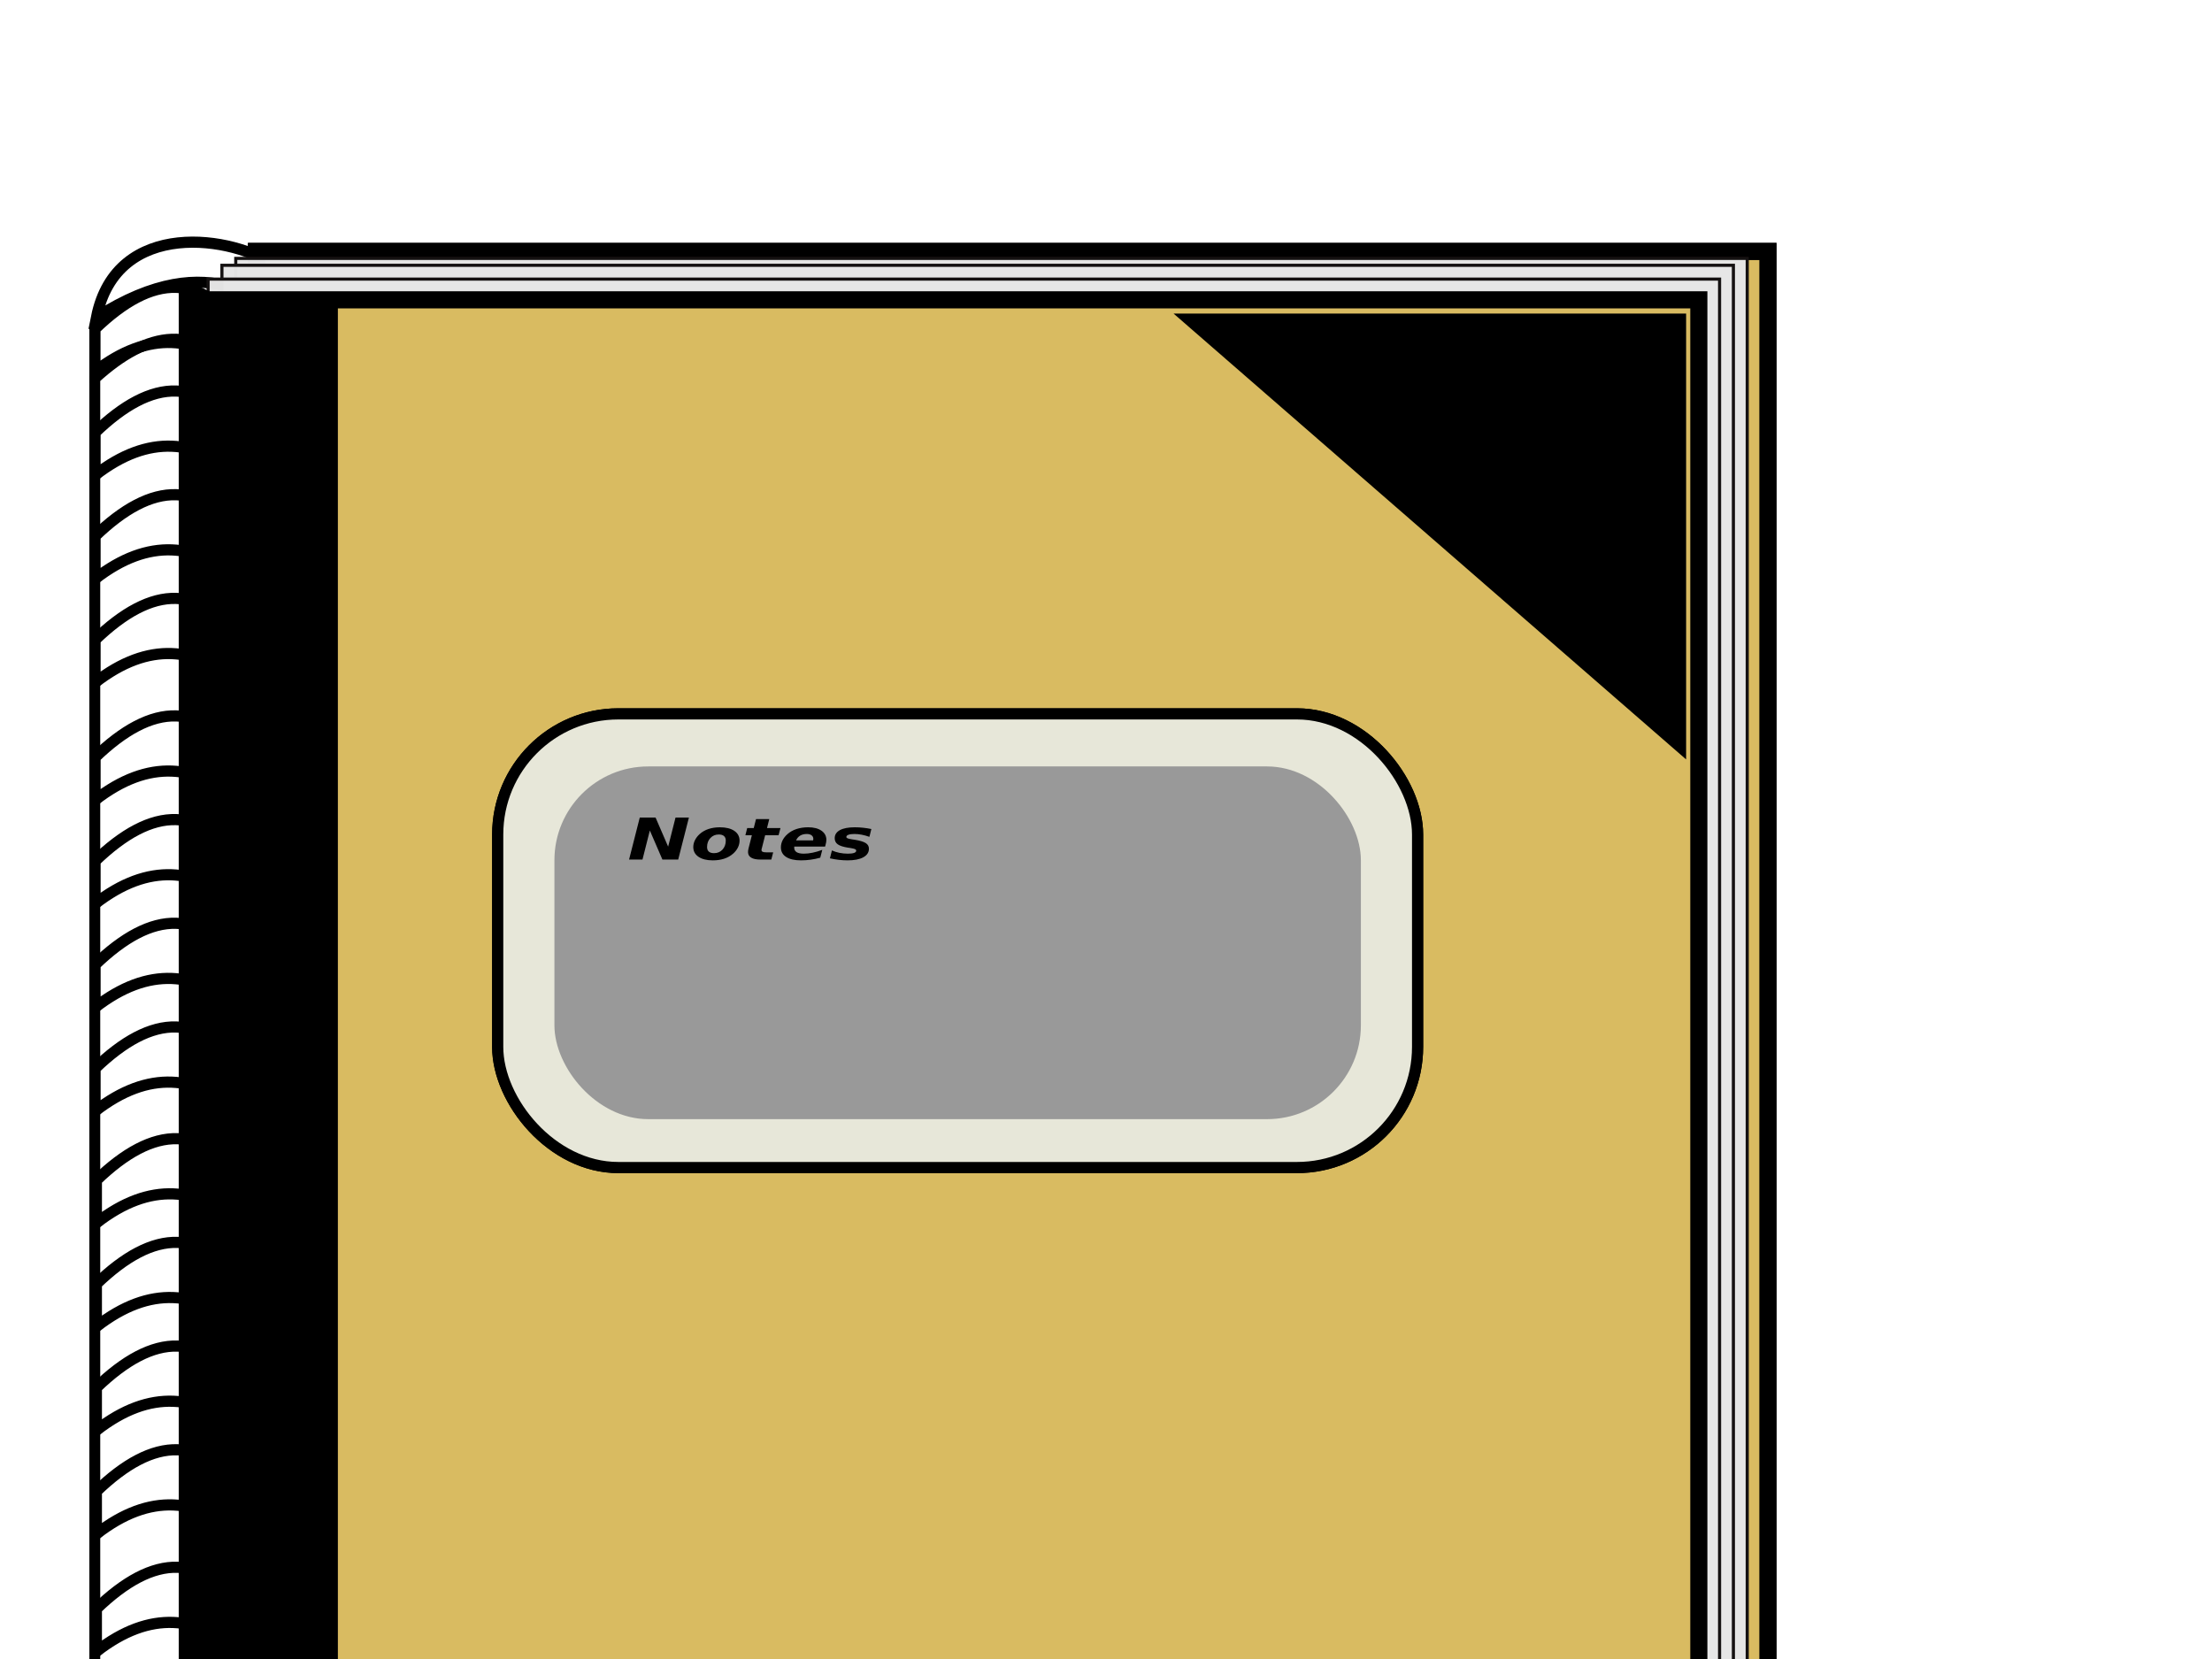 <?xml version="1.0"?><svg width="640" height="480" xmlns="http://www.w3.org/2000/svg">
 <defs>
  <filter id="filter3623" height="1.236" y="-0.118" width="1.307" x="-0.154">
   <feGaussianBlur id="feGaussianBlur3625" stdDeviation="33.951"/>
  </filter>
 </defs>
 <g>
  <title>Layer 1</title>
  <g id="layer1">
   <rect fill="#000000" fill-rule="evenodd" stroke="#000000" stroke-width="4.967" stroke-linecap="round" stroke-miterlimit="4" filter="url(#filter3623)" id="rect2227" width="437.298" height="571.298" x="74.218" y="72.764"/>
   <path fill="none" fill-rule="evenodd" stroke="#000000" stroke-width="3.231" stroke-linecap="round" stroke-miterlimit="4" d="m83.234,94.246c-4.441,-5.045 -21.592,-24.153 -55.325,-2.403c5.766,-29.006 40.047,-23.558 51.943,-14.751l5.735,5.122c5.009,8.026 3.9,11.814 -2.353,12.031z" id="path4320"/>
   <rect fill="#d9bb61" fill-rule="evenodd" stroke="#000000" stroke-width="4.967" stroke-linecap="round" stroke-miterlimit="4" y="72.764" x="74.218" height="571.298" width="437.298" id="rect4318"/>
   <rect fill="#e5e5e5" fill-opacity="0.984" fill-rule="evenodd" stroke="#141111" stroke-width="0.9" stroke-linecap="round" stroke-miterlimit="4" y="74.756" x="68.21" height="567.315" width="437.315" id="rect4316"/>
   <rect fill="#e5e5e5" fill-opacity="0.984" fill-rule="evenodd" stroke="#141111" stroke-width="0.9" stroke-linecap="round" stroke-miterlimit="4" id="rect4314" width="437.315" height="567.315" x="64.21" y="76.756"/>
   <rect fill="#d9bb61" fill-rule="evenodd" stroke="#000000" stroke-width="4.95" stroke-linecap="round" stroke-miterlimit="4" y="86.756" x="54.21" height="567.315" width="437.315" id="rect3137"/>
   <rect fill="#e5e5e5" fill-opacity="0.984" fill-rule="evenodd" stroke="#141111" stroke-width="0.9" stroke-linecap="round" stroke-miterlimit="4" y="80.756" x="60.21" height="567.315" width="437.315" id="rect3343"/>
   <path fill="#000000" fill-rule="evenodd" stroke="#000000" stroke-width="5.314" stroke-linecap="round" stroke-miterlimit="4" id="rect3155" d="m346.657,93.389c124.579,108.397 137.577,119.67 138.531,120.5l0,-0.906l0,-119.594l-137.469,0l-1.062,0z"/>
   <rect fill="#d9bb61" fill-rule="evenodd" stroke="#000000" stroke-width="4.95" stroke-linecap="round" stroke-miterlimit="4" id="rect3261" width="437.315" height="567.315" x="54.21" y="86.756"/>
   <path fill="#000000" fill-rule="evenodd" stroke="#000000" stroke-width="5.314" stroke-linecap="round" stroke-miterlimit="4" d="m346.657,647.889c124.579,-108.397 137.577,-119.67 138.531,-120.5l0,0.906l0,119.594l-137.469,0l-1.062,0z" id="path3182"/>
   <path fill="#000000" fill-rule="evenodd" stroke="#000000" stroke-width="5.314" stroke-linecap="round" stroke-miterlimit="4" d="m346.657,93.389c124.579,108.397 137.577,119.67 138.531,120.5l0,-0.906l0,-119.594l-137.469,0l-1.062,0z" id="path3263"/>
   <rect fill="#000000" fill-rule="evenodd" stroke="#000000" stroke-width="3.231" stroke-linecap="round" stroke-miterlimit="4" y="86.546" x="54" height="567.8" width="42.021" id="rect3184"/>
   <path fill="#000000" fill-rule="evenodd" stroke="#000000" stroke-width="5.314" stroke-linecap="round" stroke-miterlimit="4" id="path3265" d="m346.657,647.889c124.579,-108.397 137.577,-119.67 138.531,-120.5l0,0.906l0,119.594l-137.469,0l-1.062,0z"/>
   <path fill="none" fill-rule="evenodd" stroke="#000000" stroke-width="3.148" stroke-linecap="round" stroke-miterlimit="4" id="rect3186" d="m27.428,109.527c15.532,-14.158 29.785,-16.225 42.104,0l0,538.026c-12.626,-11.986 -26.272,-15.3 -42.104,0l0,-538.026z"/>
   <rect fill="#000000" fill-rule="evenodd" stroke="#000000" stroke-width="3.231" stroke-linecap="round" stroke-miterlimit="4" id="rect3267" width="42.021" height="567.8" x="54" y="86.546"/>
   <path fill="none" fill-rule="evenodd" stroke="#000000" stroke-width="3.231" stroke-linecap="round" stroke-miterlimit="4" id="path3196" d="m51,83.137c-7.417,-0.246 -15.296,4.093 -23.531,12.031l0,12.344c15.759,-12.237 29.477,-10.19 42.031,0l0,-12.344c-5.763,-8.026 -11.956,-11.814 -18.5,-12.031z"/>
   <rect fill="#000000" fill-rule="evenodd" stroke="#000000" stroke-width="2.77" stroke-linecap="round" stroke-miterlimit="4" y="86.316" x="65.385" height="568.261" width="30.866" id="rect3269"/>
   <path fill="none" fill-rule="evenodd" stroke="#000000" stroke-width="3.231" stroke-linecap="round" stroke-miterlimit="4" d="m51,113.137c-7.417,-0.246 -15.296,4.093 -23.531,12.031l0,12.344c15.759,-12.237 29.477,-10.19 42.031,0l0,-12.344c-5.763,-8.026 -11.956,-11.814 -18.5,-12.031z" id="path3203"/>
   <rect fill="none" fill-rule="evenodd" stroke="#000000" stroke-width="3.231" stroke-linecap="round" stroke-miterlimit="4" id="rect3271" width="266.153" height="131.262" x="144" y="206.546" ry="34.904"/>
   <path fill="none" fill-rule="evenodd" stroke="#000000" stroke-width="3.231" stroke-linecap="round" stroke-miterlimit="4" d="m51,143.137c-7.417,-0.246 -15.296,4.093 -23.531,12.031l0,12.344c15.759,-12.237 29.477,-10.19 42.031,0l0,-12.344c-5.763,-8.026 -11.956,-11.814 -18.5,-12.031z" id="path3205"/>
   <rect fill="#000000" fill-rule="evenodd" stroke="#000000" stroke-width="2.354" stroke-linecap="round" stroke-miterlimit="4" ry="22.655" y="228.976" x="170.04" height="85.199" width="217.683" id="rect3273"/>
   <path fill="none" fill-rule="evenodd" stroke="#000000" stroke-width="3.231" stroke-linecap="round" stroke-miterlimit="4" id="path3207" d="m51,173.137c-7.417,-0.246 -15.296,4.093 -23.531,12.031l0,12.344c15.759,-12.237 29.477,-10.19 42.031,0l0,-12.344c-5.763,-8.026 -11.956,-11.814 -18.5,-12.031z"/>
   <path fill="none" fill-rule="evenodd" stroke="#000000" stroke-width="3.231" stroke-linecap="round" stroke-miterlimit="4" d="m51,207.137c-7.417,-0.246 -15.296,4.093 -23.531,12.031l0,12.344c15.759,-12.237 29.477,-10.19 42.031,0l0,-12.344c-5.763,-8.026 -11.956,-11.814 -18.5,-12.031z" id="path3209"/>
   <path fill="none" fill-rule="evenodd" stroke="#000000" stroke-width="3.231" stroke-linecap="round" stroke-miterlimit="4" id="path3211" d="m51,237.137c-7.417,-0.246 -15.296,4.093 -23.531,12.031l0,12.344c15.759,-12.237 29.477,-10.19 42.031,0l0,-12.344c-5.763,-8.026 -11.956,-11.814 -18.5,-12.031z"/>
   <path fill="none" fill-rule="evenodd" stroke="#000000" stroke-width="3.231" stroke-linecap="round" stroke-miterlimit="4" id="path3213" d="m51,267.137c-7.417,-0.246 -15.296,4.093 -23.531,12.031l0,12.344c15.759,-12.237 29.477,-10.19 42.031,0l0,-12.344c-5.763,-8.026 -11.956,-11.814 -18.5,-12.031z"/>
   <path fill="none" fill-rule="evenodd" stroke="#000000" stroke-width="3.231" stroke-linecap="round" stroke-miterlimit="4" d="m51,297.137c-7.417,-0.246 -15.296,4.093 -23.531,12.031l0,12.344c15.759,-12.237 29.477,-10.19 42.031,0l0,-12.344c-5.763,-8.026 -11.956,-11.814 -18.5,-12.031z" id="path3215"/>
   <path fill="none" fill-rule="evenodd" stroke="#000000" stroke-width="3.231" stroke-linecap="round" stroke-miterlimit="4" d="m51.413,329.462c-7.417,-0.246 -15.296,4.093 -23.531,12.031l0,12.344c15.759,-12.237 29.477,-10.19 42.031,0l0,-12.344c-5.763,-8.026 -11.956,-11.814 -18.5,-12.031z" id="path3217"/>
   <path fill="none" fill-rule="evenodd" stroke="#000000" stroke-width="3.231" stroke-linecap="round" stroke-miterlimit="4" id="path3219" d="m51.413,359.462c-7.417,-0.246 -15.296,4.093 -23.531,12.031l0,12.344c15.759,-12.237 29.477,-10.19 42.031,0l0,-12.344c-5.763,-8.026 -11.956,-11.814 -18.5,-12.031z"/>
   <path fill="none" fill-rule="evenodd" stroke="#000000" stroke-width="3.231" stroke-linecap="round" stroke-miterlimit="4" id="path3221" d="m51.413,389.462c-7.417,-0.246 -15.296,4.093 -23.531,12.031l0,12.344c15.759,-12.237 29.477,-10.19 42.031,0l0,-12.344c-5.763,-8.026 -11.956,-11.814 -18.5,-12.031z"/>
   <path fill="none" fill-rule="evenodd" stroke="#000000" stroke-width="3.231" stroke-linecap="round" stroke-miterlimit="4" d="m51.413,419.462c-7.417,-0.246 -15.296,4.093 -23.531,12.031l0,12.344c15.759,-12.237 29.477,-10.19 42.031,0l0,-12.344c-5.763,-8.026 -11.956,-11.814 -18.5,-12.031z" id="path3223"/>
   <path fill="none" fill-rule="evenodd" stroke="#000000" stroke-width="3.231" stroke-linecap="round" stroke-miterlimit="4" id="path3225" d="m51.413,453.462c-7.417,-0.246 -15.296,4.093 -23.531,12.031l0,12.344c15.759,-12.237 29.477,-10.19 42.031,0l0,-12.344c-5.763,-8.026 -11.956,-11.814 -18.5,-12.031z"/>
   <path fill="none" fill-rule="evenodd" stroke="#000000" stroke-width="3.231" stroke-linecap="round" stroke-miterlimit="4" d="m51.413,483.462c-7.417,-0.246 -15.296,4.093 -23.531,12.031l0,12.344c15.759,-12.237 29.477,-10.19 42.031,0l0,-12.344c-5.763,-8.026 -11.956,-11.814 -18.5,-12.031z" id="path3227"/>
   <path fill="none" fill-rule="evenodd" stroke="#000000" stroke-width="3.231" stroke-linecap="round" stroke-miterlimit="4" d="m51.413,513.462c-7.417,-0.246 -15.296,4.093 -23.531,12.031l0,12.344c15.759,-12.237 29.477,-10.19 42.031,0l0,-12.344c-5.763,-8.026 -11.956,-11.814 -18.5,-12.031z" id="path3229"/>
   <path fill="none" fill-rule="evenodd" stroke="#000000" stroke-width="3.231" stroke-linecap="round" stroke-miterlimit="4" id="path3231" d="m51.413,543.462c-7.417,-0.246 -15.296,4.093 -23.531,12.031l0,12.344c15.759,-12.237 29.477,-10.19 42.031,0l0,-12.344c-5.763,-8.026 -11.956,-11.814 -18.5,-12.031z"/>
   <path fill="none" fill-rule="evenodd" stroke="#000000" stroke-width="3.231" stroke-linecap="round" stroke-miterlimit="4" id="path3233" d="m51,573.137c-7.417,-0.246 -15.296,4.093 -23.531,12.031l0,12.344c15.759,-12.237 29.477,-10.19 42.031,0l0,-12.344c-5.763,-8.026 -11.956,-11.814 -18.5,-12.031z"/>
   <path fill="none" fill-rule="evenodd" stroke="#000000" stroke-width="3.231" stroke-linecap="round" stroke-miterlimit="4" id="path3235" d="m51,603.137c-7.417,-0.246 -15.296,4.093 -23.531,12.031l0,12.344c15.759,-12.237 29.477,-10.19 42.031,0l0,-12.344c-5.763,-8.026 -11.956,-11.814 -18.5,-12.031z"/>
   <path fill="none" fill-rule="evenodd" stroke="#000000" stroke-width="3.231" stroke-linecap="round" stroke-miterlimit="4" d="m51,664.281c-34.367,-9.86 -16.501,-11.315 -24.735,-19.253l1.204,2.099c25.062,-24.977 32.228,-0.817 42.031,0l0,2.715c-5.763,8.026 -11.956,14.221 -18.5,14.438z" id="path3239"/>
   <rect fill="#000000" fill-rule="evenodd" stroke="#000000" stroke-width="2.77" stroke-linecap="round" stroke-miterlimit="4" id="rect3241" width="30.866" height="568.261" x="65.385" y="86.316"/>
   <rect fill="#e7e7d9" fill-rule="evenodd" stroke="#000000" stroke-width="3.231" stroke-linecap="round" stroke-miterlimit="4" ry="34.904" y="206.546" x="144" height="131.262" width="266.153" id="rect3243"/>
   <rect fill="#999999" fill-rule="evenodd" stroke-width="2.354" stroke-linecap="round" stroke-miterlimit="4" id="rect3245" width="233.33" height="102.049" x="160.412" y="221.754" ry="27.136"/>
   <path fill="#000000" stroke-width="1px" id="text4324" d="m185.104,236.546l4.573,0l3.637,8.413l2.138,-8.413l3.871,0l-3.095,12.148l-4.573,0l-3.637,-8.413l-2.127,8.413l-3.882,0l3.095,-12.148m22.865,4.898c-0.986,0 -1.797,0.342 -2.435,1.025c-0.638,0.683 -0.957,1.554 -0.957,2.612c-0,0.575 0.17,1.014 0.51,1.318c0.347,0.298 0.851,0.448 1.51,0.448c0.986,0 1.797,-0.342 2.435,-1.025c0.638,-0.689 0.957,-1.565 0.957,-2.628c0,-0.57 -0.174,-1.003 -0.521,-1.302c-0.34,-0.298 -0.84,-0.448 -1.5,-0.448m0.308,-2.083c1.772,0 3.166,0.344 4.18,1.033c1.014,0.689 1.521,1.627 1.521,2.815c0,0.689 -0.16,1.359 -0.479,2.01c-0.319,0.645 -0.783,1.237 -1.393,1.774c-0.723,0.64 -1.578,1.123 -2.563,1.448c-0.986,0.325 -2.084,0.488 -3.297,0.488c-1.751,0 -3.134,-0.344 -4.148,-1.033c-1.007,-0.689 -1.51,-1.627 -1.51,-2.815c0,-0.683 0.163,-1.351 0.489,-2.002c0.326,-0.656 0.794,-1.256 1.404,-1.798c0.709,-0.629 1.553,-1.107 2.531,-1.432c0.986,-0.325 2.074,-0.488 3.265,-0.488m14.293,-2.368l-0.649,2.587l3.892,0l-0.542,2.083l-3.892,0l-0.978,3.857c-0.028,0.087 -0.05,0.16 -0.064,0.22c-0.007,0.06 -0.011,0.117 -0.011,0.171c-0,0.25 0.106,0.429 0.319,0.537c0.22,0.108 0.585,0.163 1.095,0.163l1.967,0l-0.542,2.083l-3.201,0c-1.149,0 -2.024,-0.184 -2.627,-0.553c-0.603,-0.369 -0.904,-0.9 -0.904,-1.595c0,-0.152 0.011,-0.315 0.032,-0.488c0.021,-0.174 0.053,-0.35 0.096,-0.529l0.978,-3.865l-1.872,0l0.521,-2.083l1.893,0l0.659,-2.587l3.829,0m16.282,7.485l-0.128,0.464l-8.912,0c0,0.033 -0.004,0.081 -0.011,0.146c-0.007,0.06 -0.011,0.106 -0.011,0.138c0,0.591 0.23,1.033 0.691,1.326c0.468,0.293 1.166,0.439 2.095,0.439c0.801,0 1.645,-0.092 2.531,-0.277c0.893,-0.184 1.829,-0.458 2.808,-0.822l-0.585,2.262c-0.929,0.26 -1.854,0.453 -2.776,0.578c-0.915,0.13 -1.847,0.195 -2.797,0.195c-1.858,0 -3.293,-0.328 -4.307,-0.984c-1.007,-0.656 -1.51,-1.584 -1.51,-2.783c0,-0.694 0.16,-1.367 0.479,-2.018c0.326,-0.656 0.798,-1.256 1.414,-1.798c0.73,-0.651 1.602,-1.145 2.616,-1.481c1.021,-0.336 2.152,-0.504 3.393,-0.504c1.609,0 2.886,0.328 3.829,0.984c0.95,0.656 1.425,1.54 1.425,2.652c0,0.217 -0.021,0.448 -0.064,0.692c-0.035,0.239 -0.096,0.502 -0.181,0.789m-3.595,-1.334c0.021,-0.07 0.035,-0.141 0.043,-0.212c0.014,-0.076 0.021,-0.149 0.021,-0.22c0,-0.434 -0.17,-0.778 -0.51,-1.033c-0.34,-0.255 -0.801,-0.382 -1.383,-0.382c-0.744,0 -1.379,0.157 -1.904,0.472c-0.518,0.309 -0.915,0.768 -1.191,1.375l4.924,0m16.856,-3.279l-0.564,2.262c-0.744,-0.271 -1.485,-0.477 -2.223,-0.618c-0.737,-0.141 -1.436,-0.212 -2.095,-0.212c-0.752,0 -1.333,0.076 -1.744,0.228c-0.404,0.146 -0.606,0.358 -0.606,0.635c-0,0.163 0.113,0.293 0.34,0.391c0.227,0.098 0.674,0.201 1.34,0.309l0.691,0.098c1.539,0.25 2.616,0.572 3.233,0.968c0.617,0.391 0.925,0.936 0.925,1.635c-0,1.058 -0.542,1.885 -1.627,2.482c-1.085,0.591 -2.602,0.887 -4.552,0.887c-0.815,0 -1.648,-0.049 -2.499,-0.146c-0.851,-0.098 -1.719,-0.244 -2.606,-0.439l0.574,-2.286c0.688,0.309 1.422,0.542 2.201,0.7c0.787,0.157 1.592,0.236 2.414,0.236c0.801,0 1.404,-0.073 1.808,-0.22c0.404,-0.146 0.606,-0.361 0.606,-0.643c0,-0.195 -0.113,-0.347 -0.34,-0.456c-0.227,-0.108 -0.695,-0.22 -1.404,-0.334l-0.691,-0.098c-1.361,-0.217 -2.333,-0.537 -2.914,-0.96c-0.581,-0.423 -0.872,-1.009 -0.872,-1.757c0,-1.014 0.5,-1.795 1.5,-2.343c1.007,-0.548 2.442,-0.822 4.307,-0.822c0.815,0 1.617,0.043 2.404,0.13c0.794,0.081 1.592,0.206 2.393,0.374"/>
  </g>
 </g>
</svg>